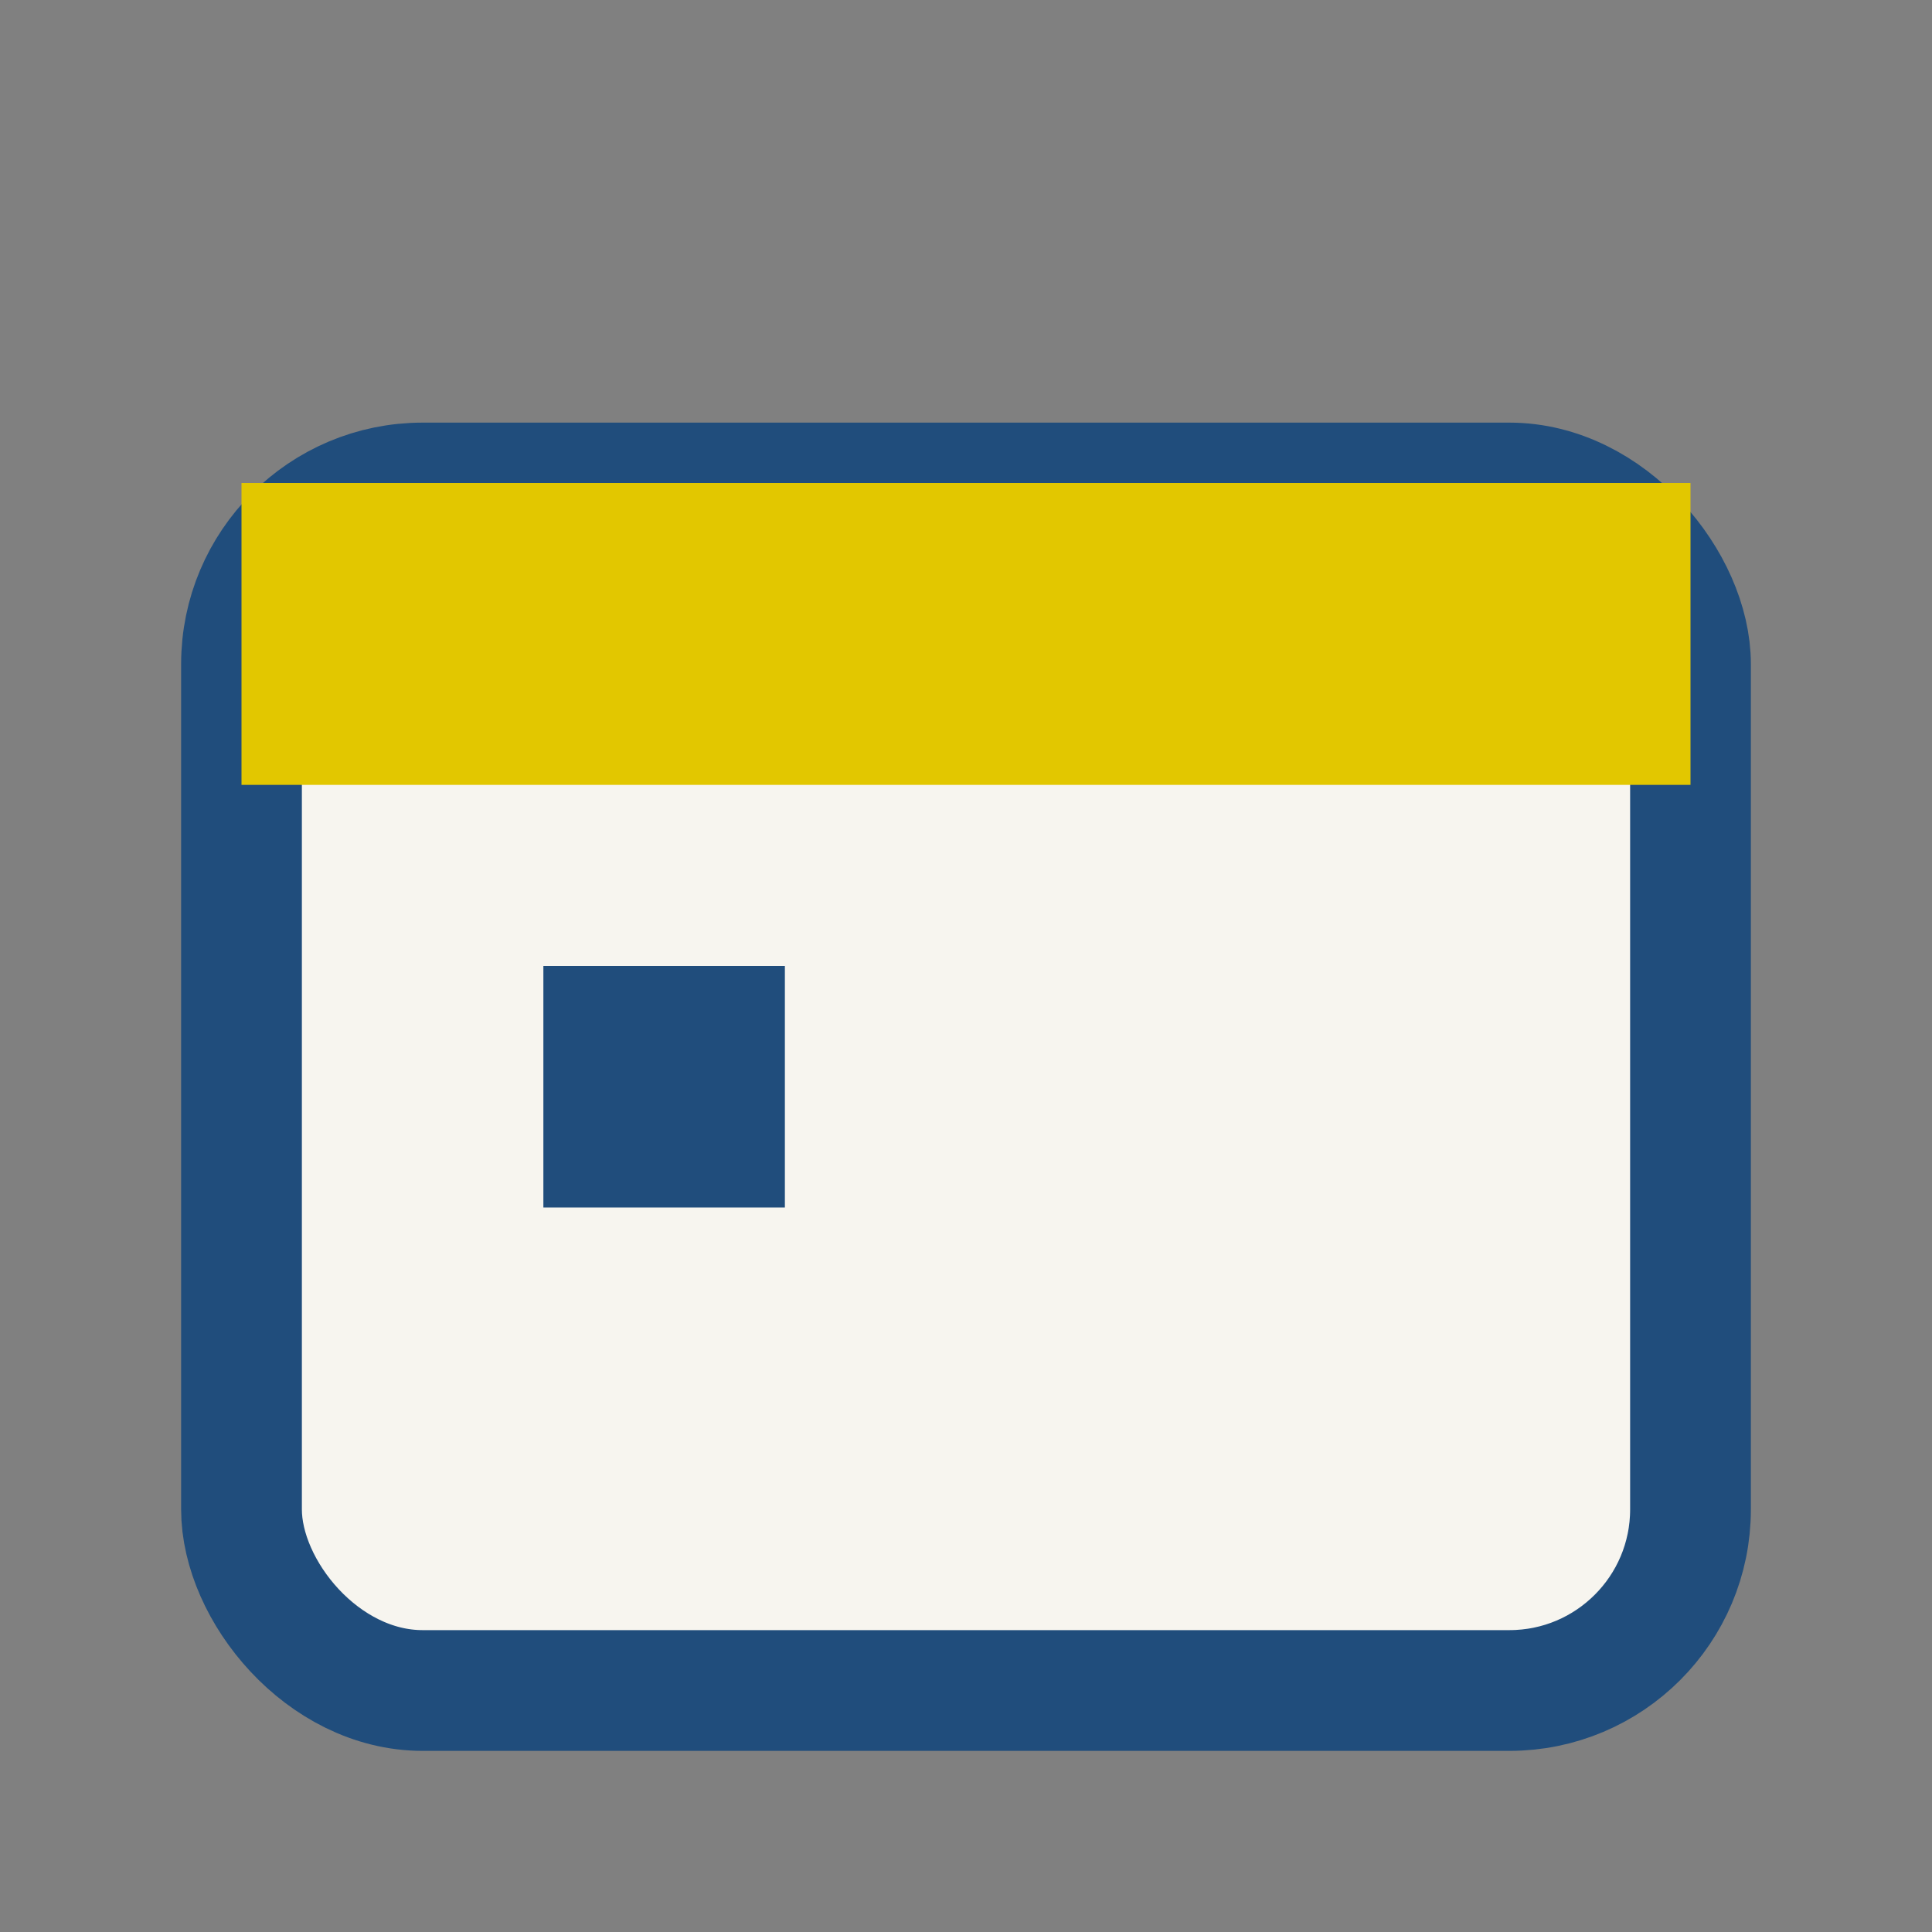 <?xml version="1.0" encoding="UTF-8"?>
<svg xmlns="http://www.w3.org/2000/svg" width="32" height="32" viewBox="0 0 32 32"><rect x="0" y="0" width="32" height="32" fill="#808080" stroke="none"/><rect x="4" y="8" width="24" height="20" rx="3" fill="#f7f5ef" stroke="#204d7c" stroke-width="2"/><rect x="4" y="8" width="24" height="5" fill="#e2c700"/><rect x="9" y="16" width="4" height="4" fill="#204d7c"/></svg>
